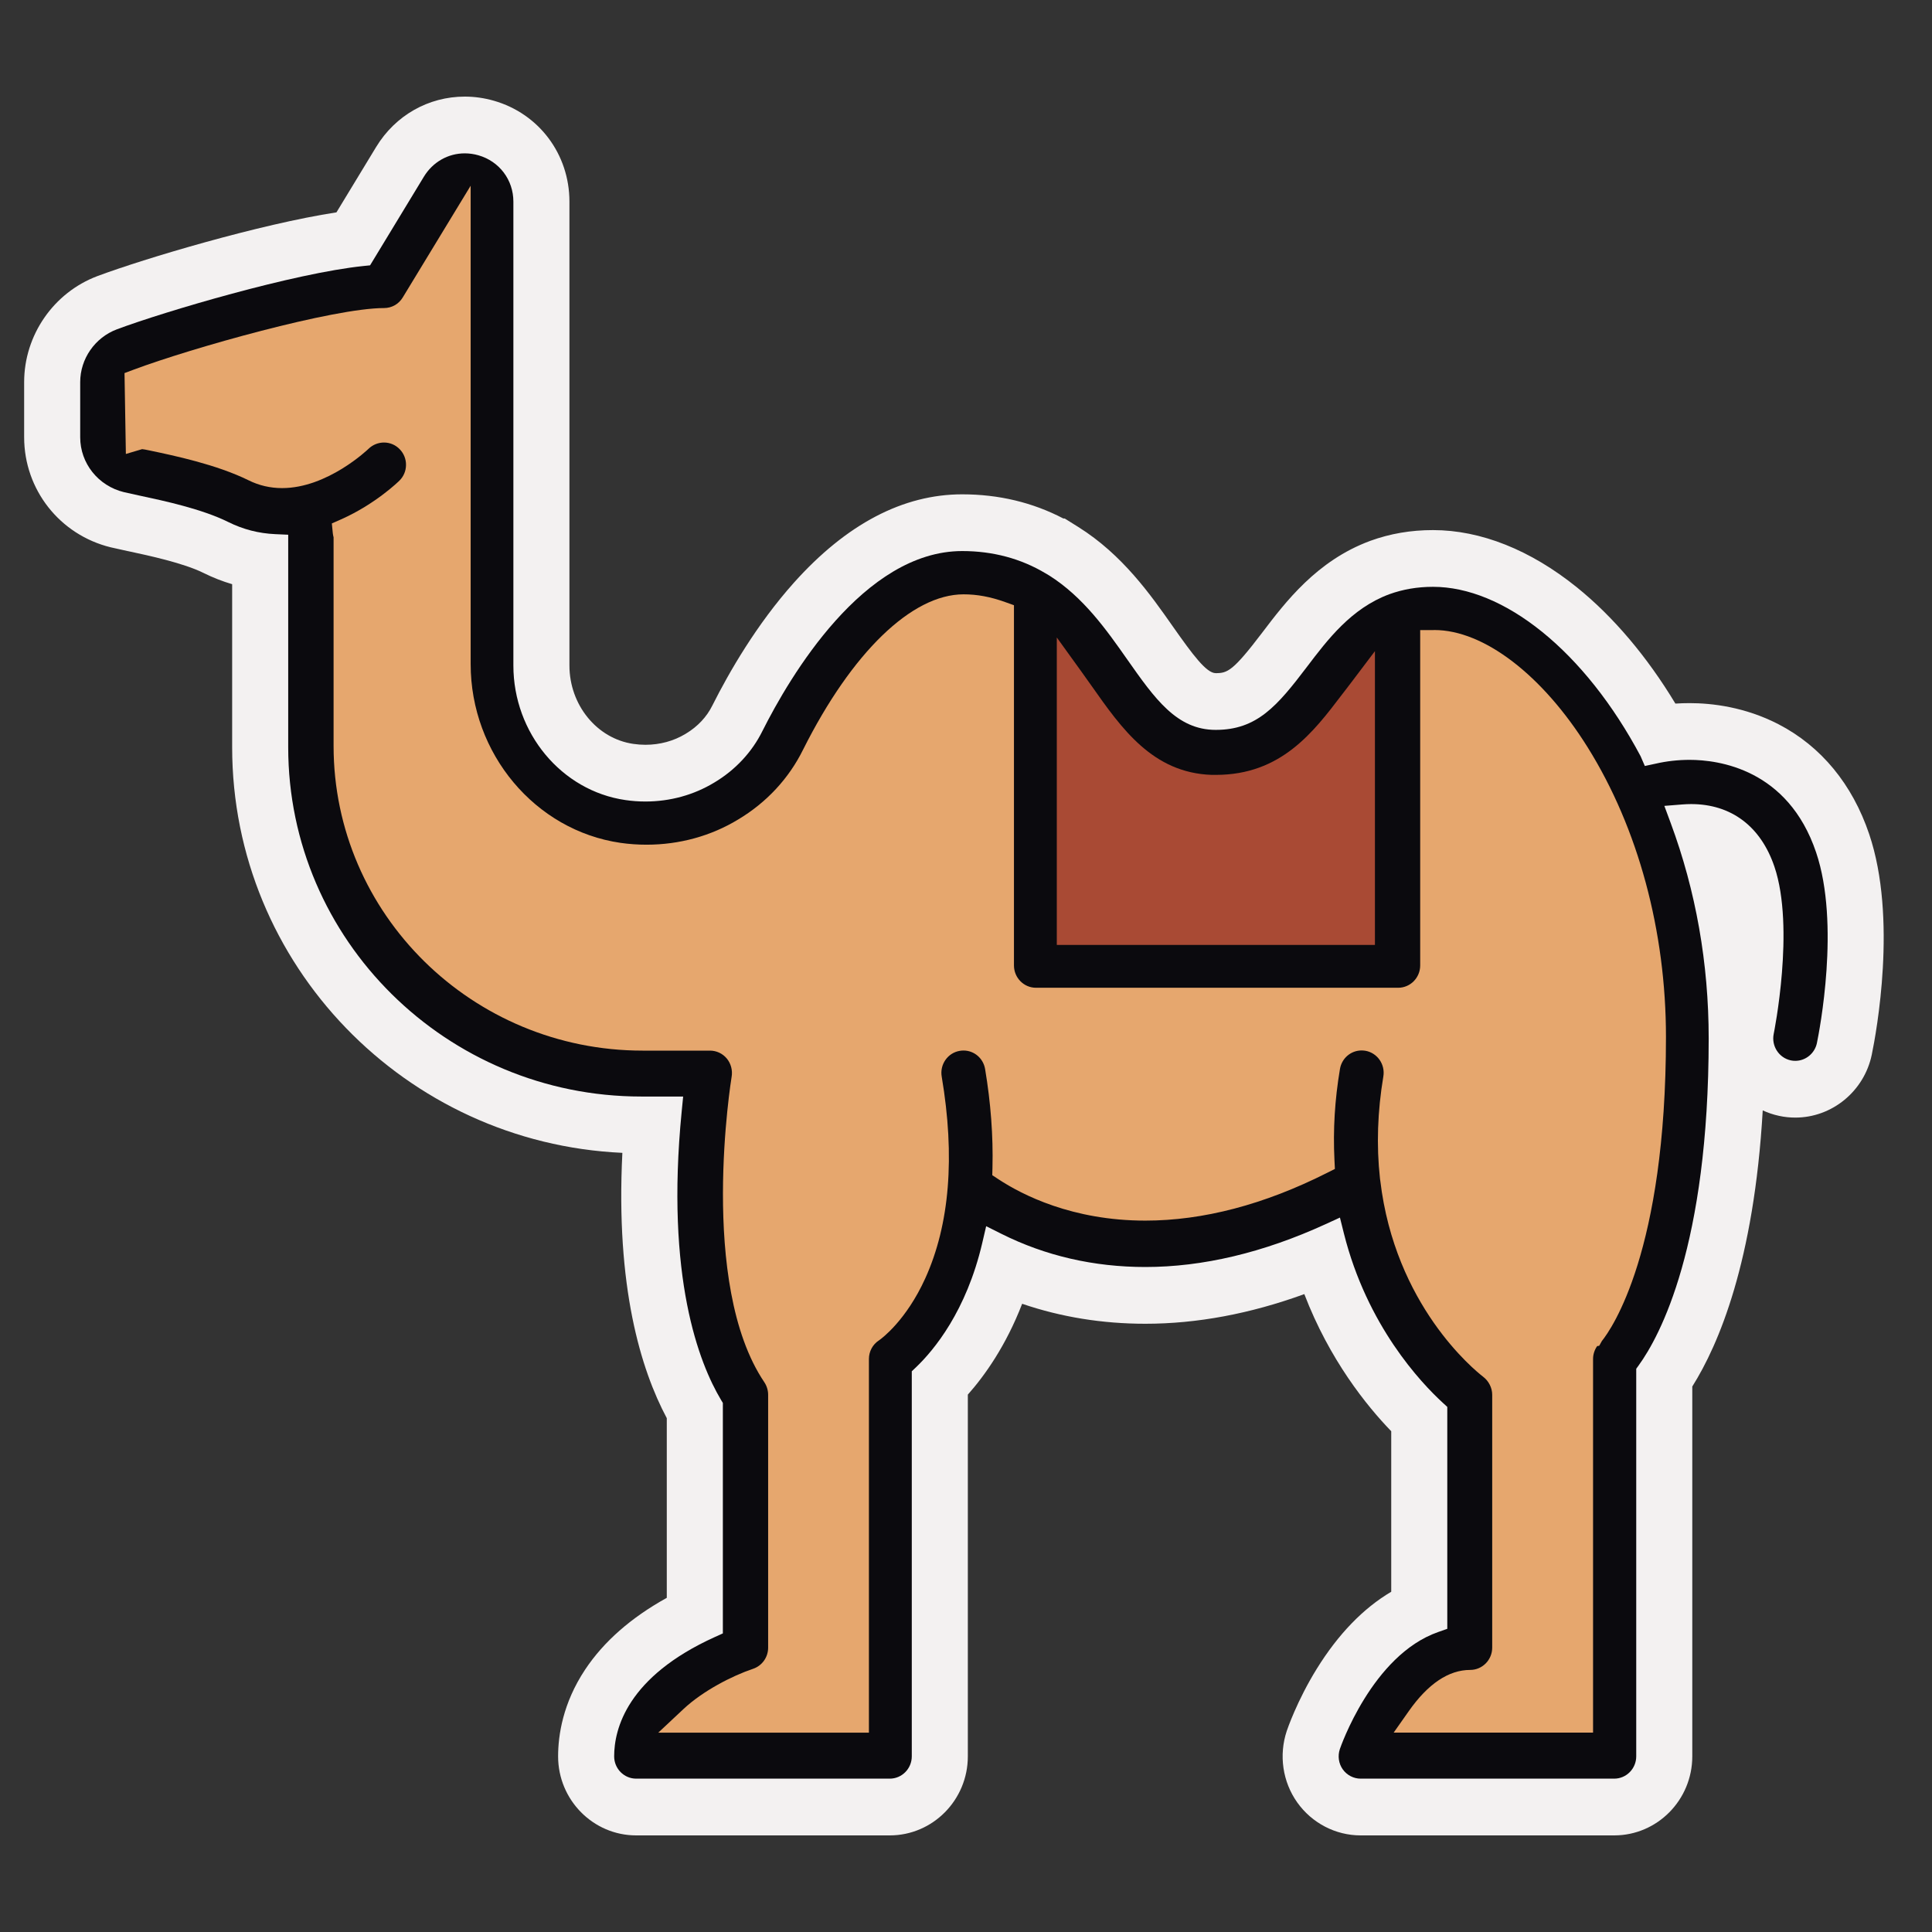 <svg width="80" height="80" viewBox="0 0 80 80" fill="none" xmlns="http://www.w3.org/2000/svg">
<rect x="0" y="0" width="80" height="80" fill="#333333" stroke="none"/>
<g clip-path="url(#clip0_4263_441)">
<path d="M56.341 76C55.303 76 54.321 75.489 53.715 74.634C53.11 73.781 52.948 72.675 53.282 71.675C53.299 71.623 53.703 70.428 54.526 69.099C55.414 67.666 56.447 66.598 57.608 65.911V59.264C56.591 58.212 55.053 56.308 54.009 53.586C51.767 54.402 49.561 54.814 47.427 54.814C45.646 54.814 43.938 54.537 42.325 53.987C41.653 55.726 40.778 56.957 40.076 57.748V72.727C40.076 74.531 38.626 76 36.843 76H26.343C24.561 76 23.11 74.531 23.11 72.727C23.11 71.857 23.304 70.527 24.229 69.134C24.996 67.978 26.131 66.982 27.61 66.163V58.723C26.534 56.705 25.491 53.28 25.771 47.737C16.792 47.33 9.613 39.953 9.613 30.943V24.19C9.21 24.072 8.816 23.917 8.426 23.724C7.598 23.312 6.13 22.999 5.342 22.83L5.277 22.817C4.973 22.751 4.766 22.706 4.598 22.666L4.584 22.663C2.474 22.146 1 20.273 1 18.107V15.822C1 13.88 2.218 12.117 4.03 11.434C5.962 10.711 10.753 9.282 13.932 8.793L15.577 6.083C16.371 4.778 17.742 4 19.245 4C19.65 4 20.055 4.058 20.449 4.171C22.319 4.707 23.579 6.386 23.579 8.349V27.557C23.579 29.19 24.717 30.586 26.226 30.803C26.393 30.827 26.561 30.84 26.726 30.84C27.326 30.84 27.9 30.683 28.386 30.388L28.401 30.379C28.885 30.089 29.264 29.686 29.498 29.212L29.505 29.198C30.188 27.839 31.328 25.856 32.878 24.124C35.05 21.699 37.393 20.469 39.844 20.469C41.354 20.469 42.761 20.805 44.032 21.47H44.087L44.651 21.822C46.48 22.969 47.638 24.619 48.568 25.945C49.387 27.109 49.953 27.874 50.341 27.874C50.825 27.874 51.054 27.792 52.271 26.189C53.222 24.936 54.525 23.217 56.726 22.401L56.743 22.394C57.57 22.095 58.419 21.95 59.338 21.95C61.313 21.95 63.373 22.77 65.295 24.32C66.808 25.541 68.203 27.191 69.374 29.134C69.57 29.121 69.766 29.115 69.963 29.115C70.871 29.115 72.248 29.267 73.647 29.991C75.406 30.902 76.703 32.474 77.399 34.539C78.575 38.02 77.695 42.758 77.506 43.673C77.192 45.184 75.861 46.277 74.341 46.277C74.11 46.277 73.891 46.254 73.67 46.206C73.431 46.155 73.204 46.078 72.991 45.979C72.63 52.24 71.165 55.68 70.074 57.412V72.727C70.074 74.531 68.624 76 66.841 76H56.341L56.341 76Z" fill="#F3F1F1"/>
<path d="M56.341 73.65C56.049 73.65 55.772 73.506 55.6 73.264C55.43 73.024 55.386 72.711 55.48 72.427C55.493 72.389 56.81 68.536 59.554 67.578L59.929 67.446V58.257L59.746 58.089C58.833 57.252 56.605 54.892 55.647 51.07L55.484 50.417L54.878 50.695C52.312 51.869 49.806 52.464 47.428 52.464C45.293 52.464 43.286 52.002 41.464 51.089L40.835 50.774L40.674 51.465C40.015 54.294 38.672 55.906 37.93 56.616L37.755 56.782V72.727C37.755 73.236 37.346 73.65 36.843 73.65H26.343C25.84 73.65 25.431 73.236 25.431 72.727C25.431 71.586 25.973 69.428 29.602 67.785L29.932 67.636V58.093L29.851 57.958C28.954 56.453 27.55 52.902 28.227 46.025L28.288 45.405H26.554C18.492 45.405 11.934 38.917 11.934 30.943V22.142L11.401 22.118C10.709 22.087 10.069 21.922 9.446 21.613C8.361 21.074 6.771 20.734 5.821 20.531L5.755 20.517C5.478 20.457 5.277 20.413 5.129 20.378C4.066 20.118 3.321 19.184 3.321 18.107V15.822C3.321 14.857 3.931 13.979 4.839 13.637C6.804 12.901 12.19 11.309 15.05 11.015L15.324 10.987L17.554 7.313C17.922 6.71 18.553 6.35 19.245 6.35C19.435 6.35 19.625 6.377 19.812 6.431C20.677 6.679 21.258 7.449 21.258 8.348V27.557C21.258 30.352 23.253 32.748 25.899 33.129C26.172 33.169 26.451 33.189 26.726 33.189C27.746 33.189 28.733 32.917 29.58 32.402C30.449 31.883 31.14 31.142 31.574 30.263C32.698 28.027 35.757 22.818 39.844 22.818C41.111 22.818 42.272 23.129 43.295 23.741L43.426 23.819H43.428C44.859 24.717 45.823 26.09 46.676 27.306C47.822 28.936 48.727 30.223 50.341 30.223C52.048 30.223 52.886 29.235 54.111 27.622C54.976 26.481 55.956 25.189 57.525 24.607C58.095 24.401 58.69 24.299 59.338 24.299C60.782 24.299 62.342 24.942 63.848 26.157C65.387 27.399 66.799 29.181 67.933 31.312L68.109 31.718L68.56 31.621C69.013 31.517 69.486 31.464 69.963 31.464C71.15 31.464 74.036 31.838 75.202 35.298C76.203 38.26 75.336 42.697 75.234 43.193C75.145 43.617 74.77 43.927 74.341 43.927C74.273 43.927 74.213 43.921 74.153 43.908C73.661 43.803 73.344 43.312 73.445 42.813C73.454 42.771 74.333 38.426 73.477 35.893C72.912 34.218 71.686 33.295 70.023 33.295C69.902 33.295 69.778 33.301 69.654 33.311L68.917 33.37L69.177 34.071C70.223 36.89 70.753 39.894 70.753 43C70.753 51.595 68.73 55.325 67.86 56.529L67.753 56.678V72.726C67.753 73.236 67.344 73.65 66.841 73.65H56.341L56.341 73.65Z" fill="#0B0A0E"/>
<path d="M13.813 30.888C13.813 37.844 19.553 43.504 26.609 43.504H29.398C29.668 43.504 29.922 43.623 30.094 43.83C30.265 44.035 30.34 44.315 30.296 44.582C30.282 44.666 28.899 53.16 31.65 57.236C31.751 57.387 31.807 57.572 31.807 57.756V68.226C31.807 68.626 31.553 68.98 31.174 69.105C30.323 69.39 29.105 70.014 28.301 70.768L27.257 71.746H35.98V56.274C35.98 55.96 36.135 55.672 36.394 55.503L36.413 55.49C36.525 55.411 37.527 54.664 38.312 52.937C39.324 50.708 39.554 47.896 38.994 44.579C38.953 44.336 39.008 44.091 39.148 43.89C39.289 43.688 39.498 43.555 39.738 43.514C39.79 43.505 39.844 43.5 39.897 43.5C40.34 43.5 40.716 43.823 40.791 44.267C41.026 45.669 41.128 47.041 41.096 48.347L41.088 48.662L41.349 48.834C42.32 49.472 44.401 50.543 47.425 50.543C49.818 50.543 52.35 49.878 54.949 48.567L55.275 48.403L55.257 48.035C55.195 46.776 55.27 45.543 55.485 44.263C55.56 43.819 55.937 43.497 56.381 43.497C56.433 43.497 56.486 43.502 56.538 43.51C57.032 43.596 57.366 44.074 57.281 44.576C57.039 46.02 56.992 47.438 57.141 48.79C57.143 48.81 57.146 48.836 57.15 48.862L57.153 48.877C57.761 54.048 61.041 56.72 61.413 57.008C61.647 57.185 61.789 57.47 61.789 57.755V68.225C61.789 68.734 61.38 69.148 60.877 69.148C59.986 69.148 59.13 69.722 58.335 70.854L57.708 71.745H65.965V56.273C65.965 56.082 66.026 55.894 66.135 55.739L66.22 55.726L66.33 55.529C66.735 55.024 68.984 51.816 68.984 42.939C68.984 38.557 67.834 34.299 65.746 30.952C63.874 27.951 61.441 26.088 59.395 26.088C59.372 26.088 59.351 26.089 59.333 26.091H58.807V39.977C58.807 40.487 58.398 40.901 57.895 40.901H42.898C42.395 40.901 41.986 40.487 41.986 39.977V25.061L41.615 24.928C41.008 24.711 40.463 24.61 39.898 24.61C37.758 24.61 35.275 27.013 33.256 31.037C32.667 32.233 31.738 33.233 30.568 33.932C29.443 34.617 28.131 34.977 26.771 34.977C26.413 34.977 26.05 34.952 25.694 34.901C22.157 34.388 19.489 31.206 19.489 27.499V7.69L16.678 12.315C16.512 12.592 16.221 12.756 15.901 12.756C13.811 12.756 7.921 14.413 5.526 15.31L5.156 15.449L5.212 18.798L5.885 18.598C5.945 18.601 6.06 18.625 6.162 18.647L6.184 18.651C7.227 18.87 8.975 19.237 10.301 19.892C10.727 20.103 11.192 20.211 11.682 20.211C13.558 20.211 15.225 18.619 15.272 18.573L15.262 18.582C15.435 18.416 15.662 18.324 15.9 18.324C16.149 18.324 16.381 18.423 16.554 18.604C16.724 18.781 16.816 19.013 16.812 19.258C16.809 19.503 16.712 19.732 16.538 19.903C16.523 19.918 15.558 20.871 14.113 21.51L13.741 21.674L13.781 22.083C13.788 22.152 13.803 22.21 13.813 22.247V30.888V30.888Z" fill="#E6A76E"/>
<path d="M43.76 39.128H56.933V26.962L55.933 28.285C55.865 28.375 55.797 28.463 55.728 28.553C55.675 28.621 55.621 28.691 55.566 28.763C54.381 30.323 53.041 32.086 50.348 32.086H50.172C47.732 32.002 46.446 30.172 45.2 28.401C45.052 28.189 44.911 27.993 44.767 27.793L43.76 26.397V39.128Z" fill="#A94A34"/>
</g>
<defs>
<clipPath id="clip0_4263_441">
<rect width="77" height="72" fill="white" transform="translate(1 4)"/>
</clipPath>
</defs>
</svg>
